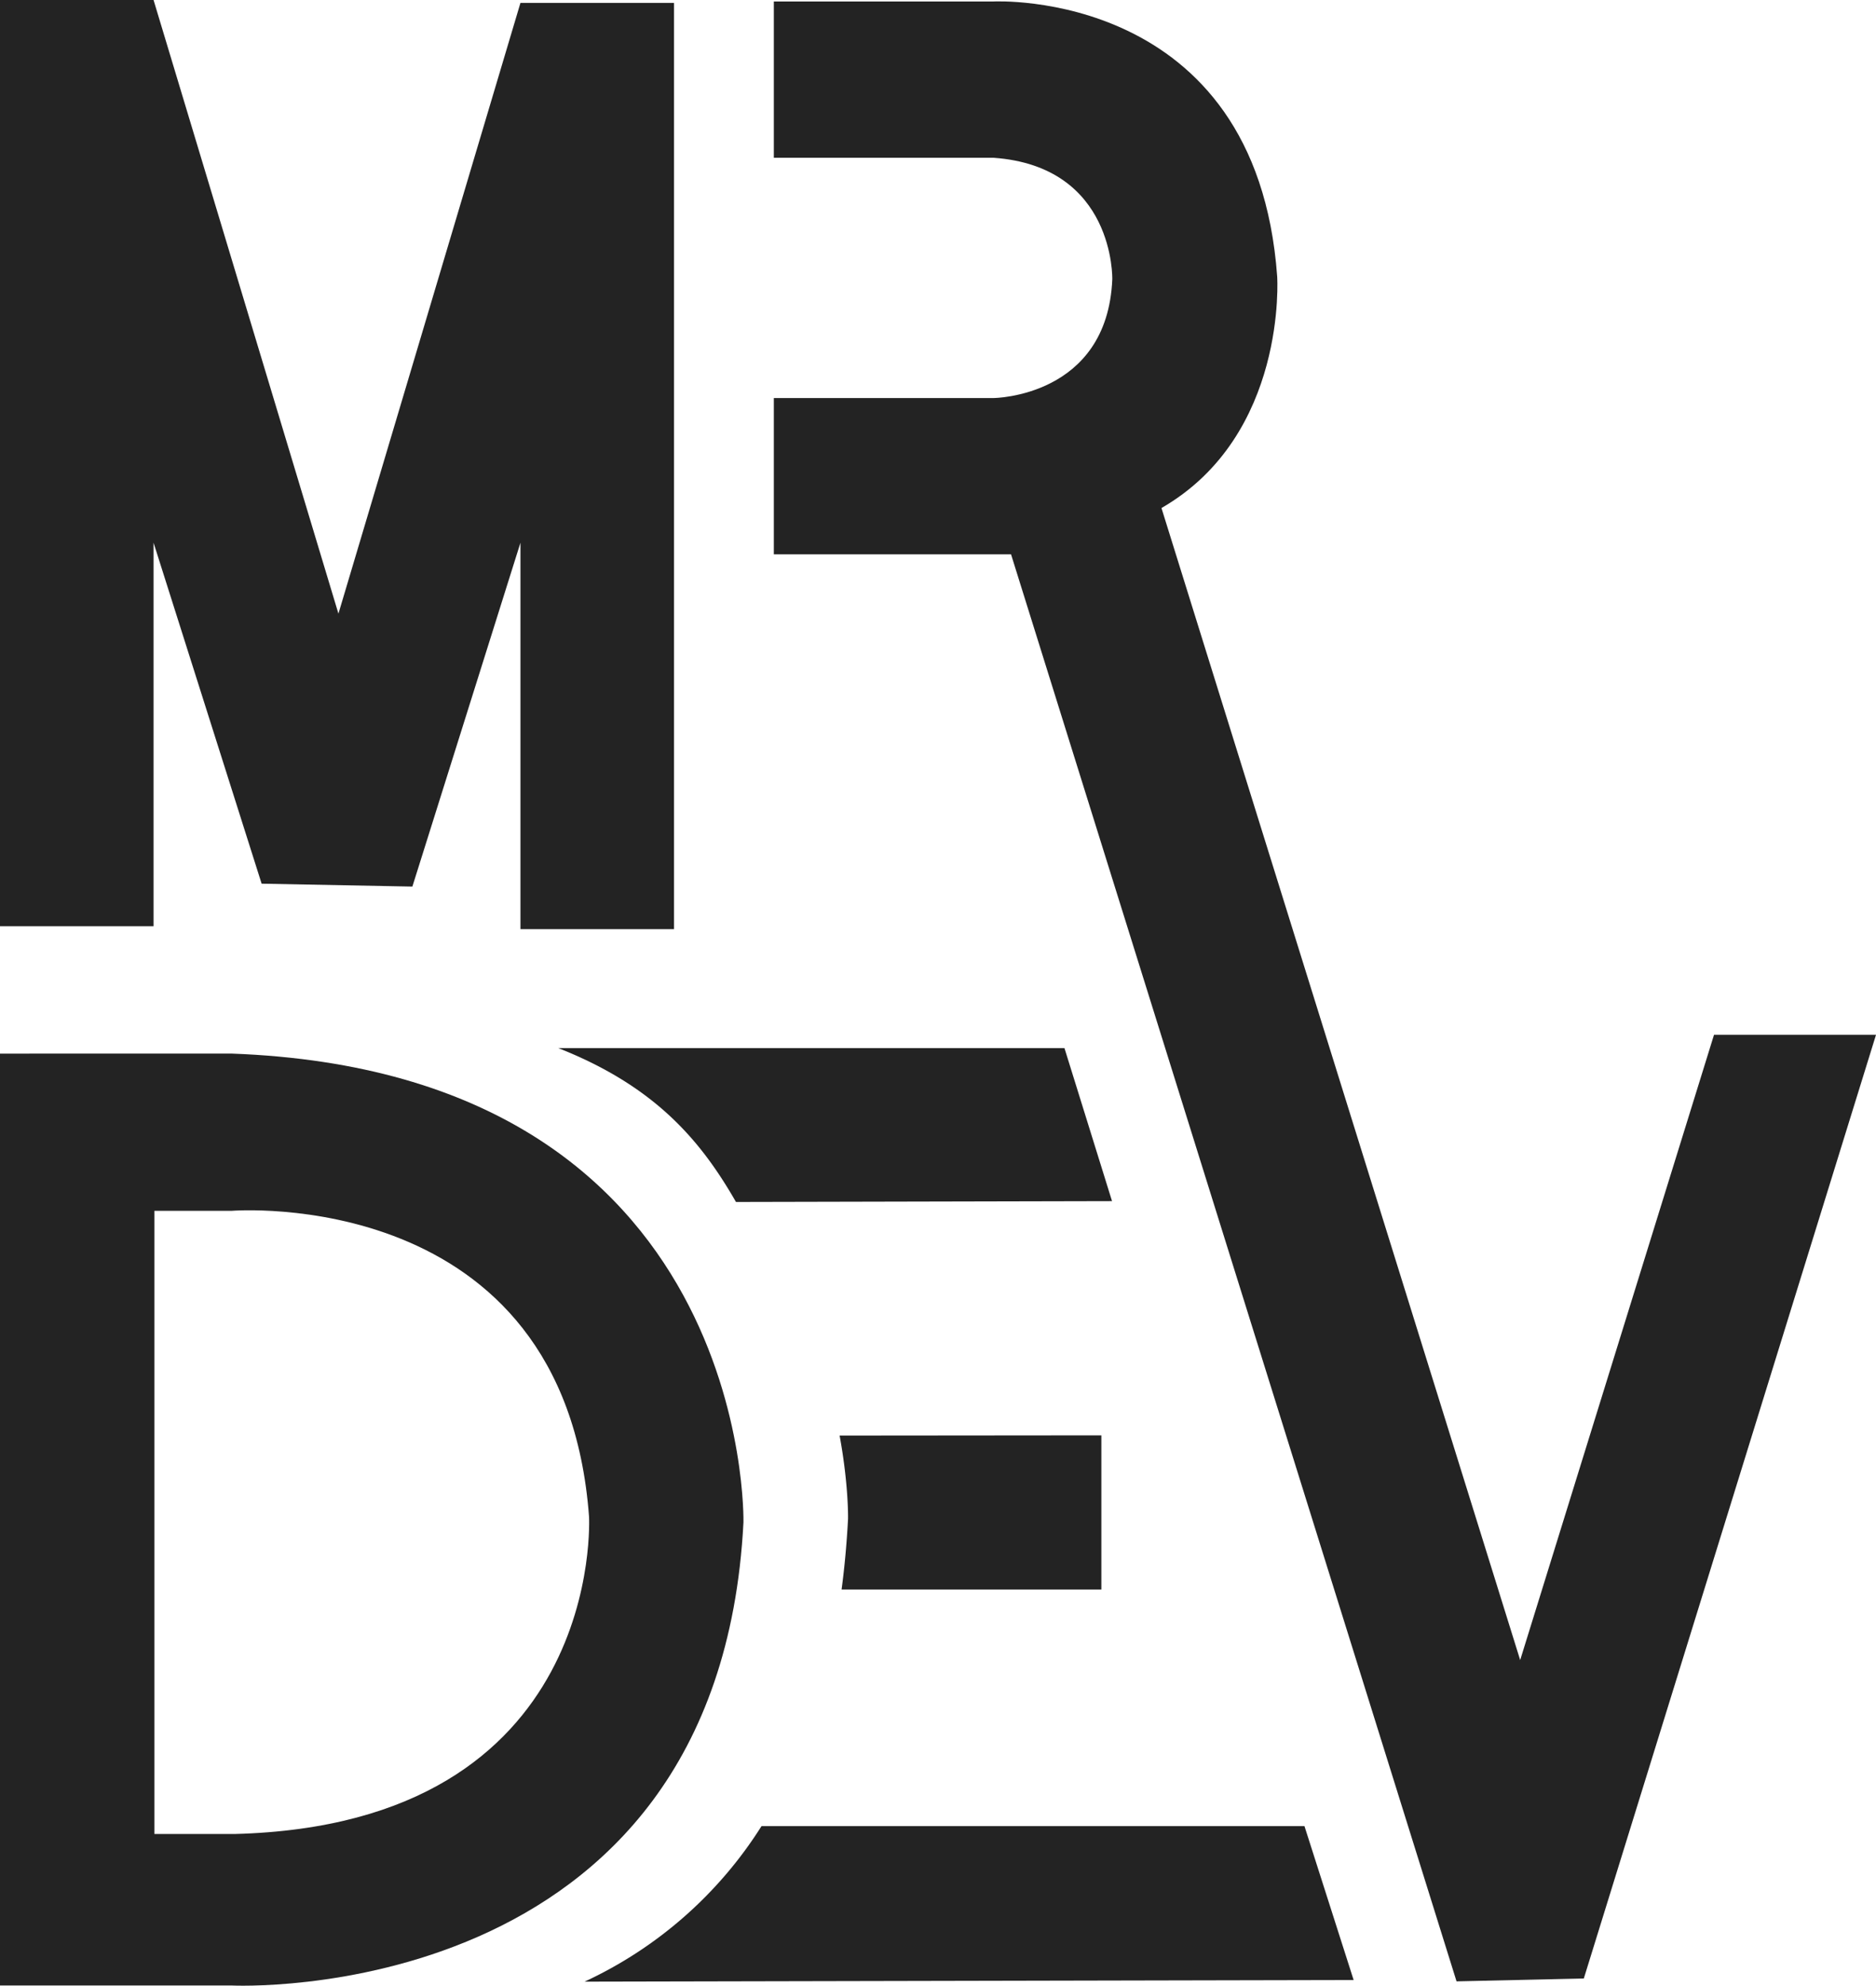 <svg id="Layer_1" data-name="Layer 1" xmlns="http://www.w3.org/2000/svg" viewBox="0 0 648.5 686.01"><defs><style>.cls-1{fill:#232323;fill-rule:evenodd;}</style></defs><title>Mr Dev Logo</title><path class="cls-1" d="M954.56,1167a143.81,143.81,0,0,1-61.16,53.73l265.85-.56-17-53.17Zm27-134.92c3.17,17.26,2.91,28.81,2.91,28.81q-.68,12.78-2.23,24.37h89.8V1032Zm94.17-81-130,.29c-12.22-21.29-28-40-61.45-53.17h175Z" transform="translate(-691.32 -536.12)"/><path class="cls-1" d="M744.4,536.12H691.32v320H744.4V723.61l37.36,117.8,52.11,1,37.36-118.78V857.12h53.09v-320H871.23l-62.92,211Z" transform="translate(-691.32 -536.12)"/><path class="cls-1" d="M1283.82,893.63l-67,216-124-398c43.64-25.12,40-80,40-80-7.22-99.68-98-95-98-95h-76v54h76c42,3,41,42,41,42-1.75,40.7-41,41-41,41h-76v54h82l154,493,44-1,101-326Z" transform="translate(-691.32 -536.12)"/><path class="cls-1" d="M691.32,900.12v321.94h80.06s168.24,8.37,176.94-160c0,0,3.46-155.35-176.94-161.95Zm80.06,54.31s115-9.4,123.56,105.67c0,0,5.83,106.34-122.57,109.62H744.69V954.43Z" transform="translate(-691.32 -536.12)"/></svg>